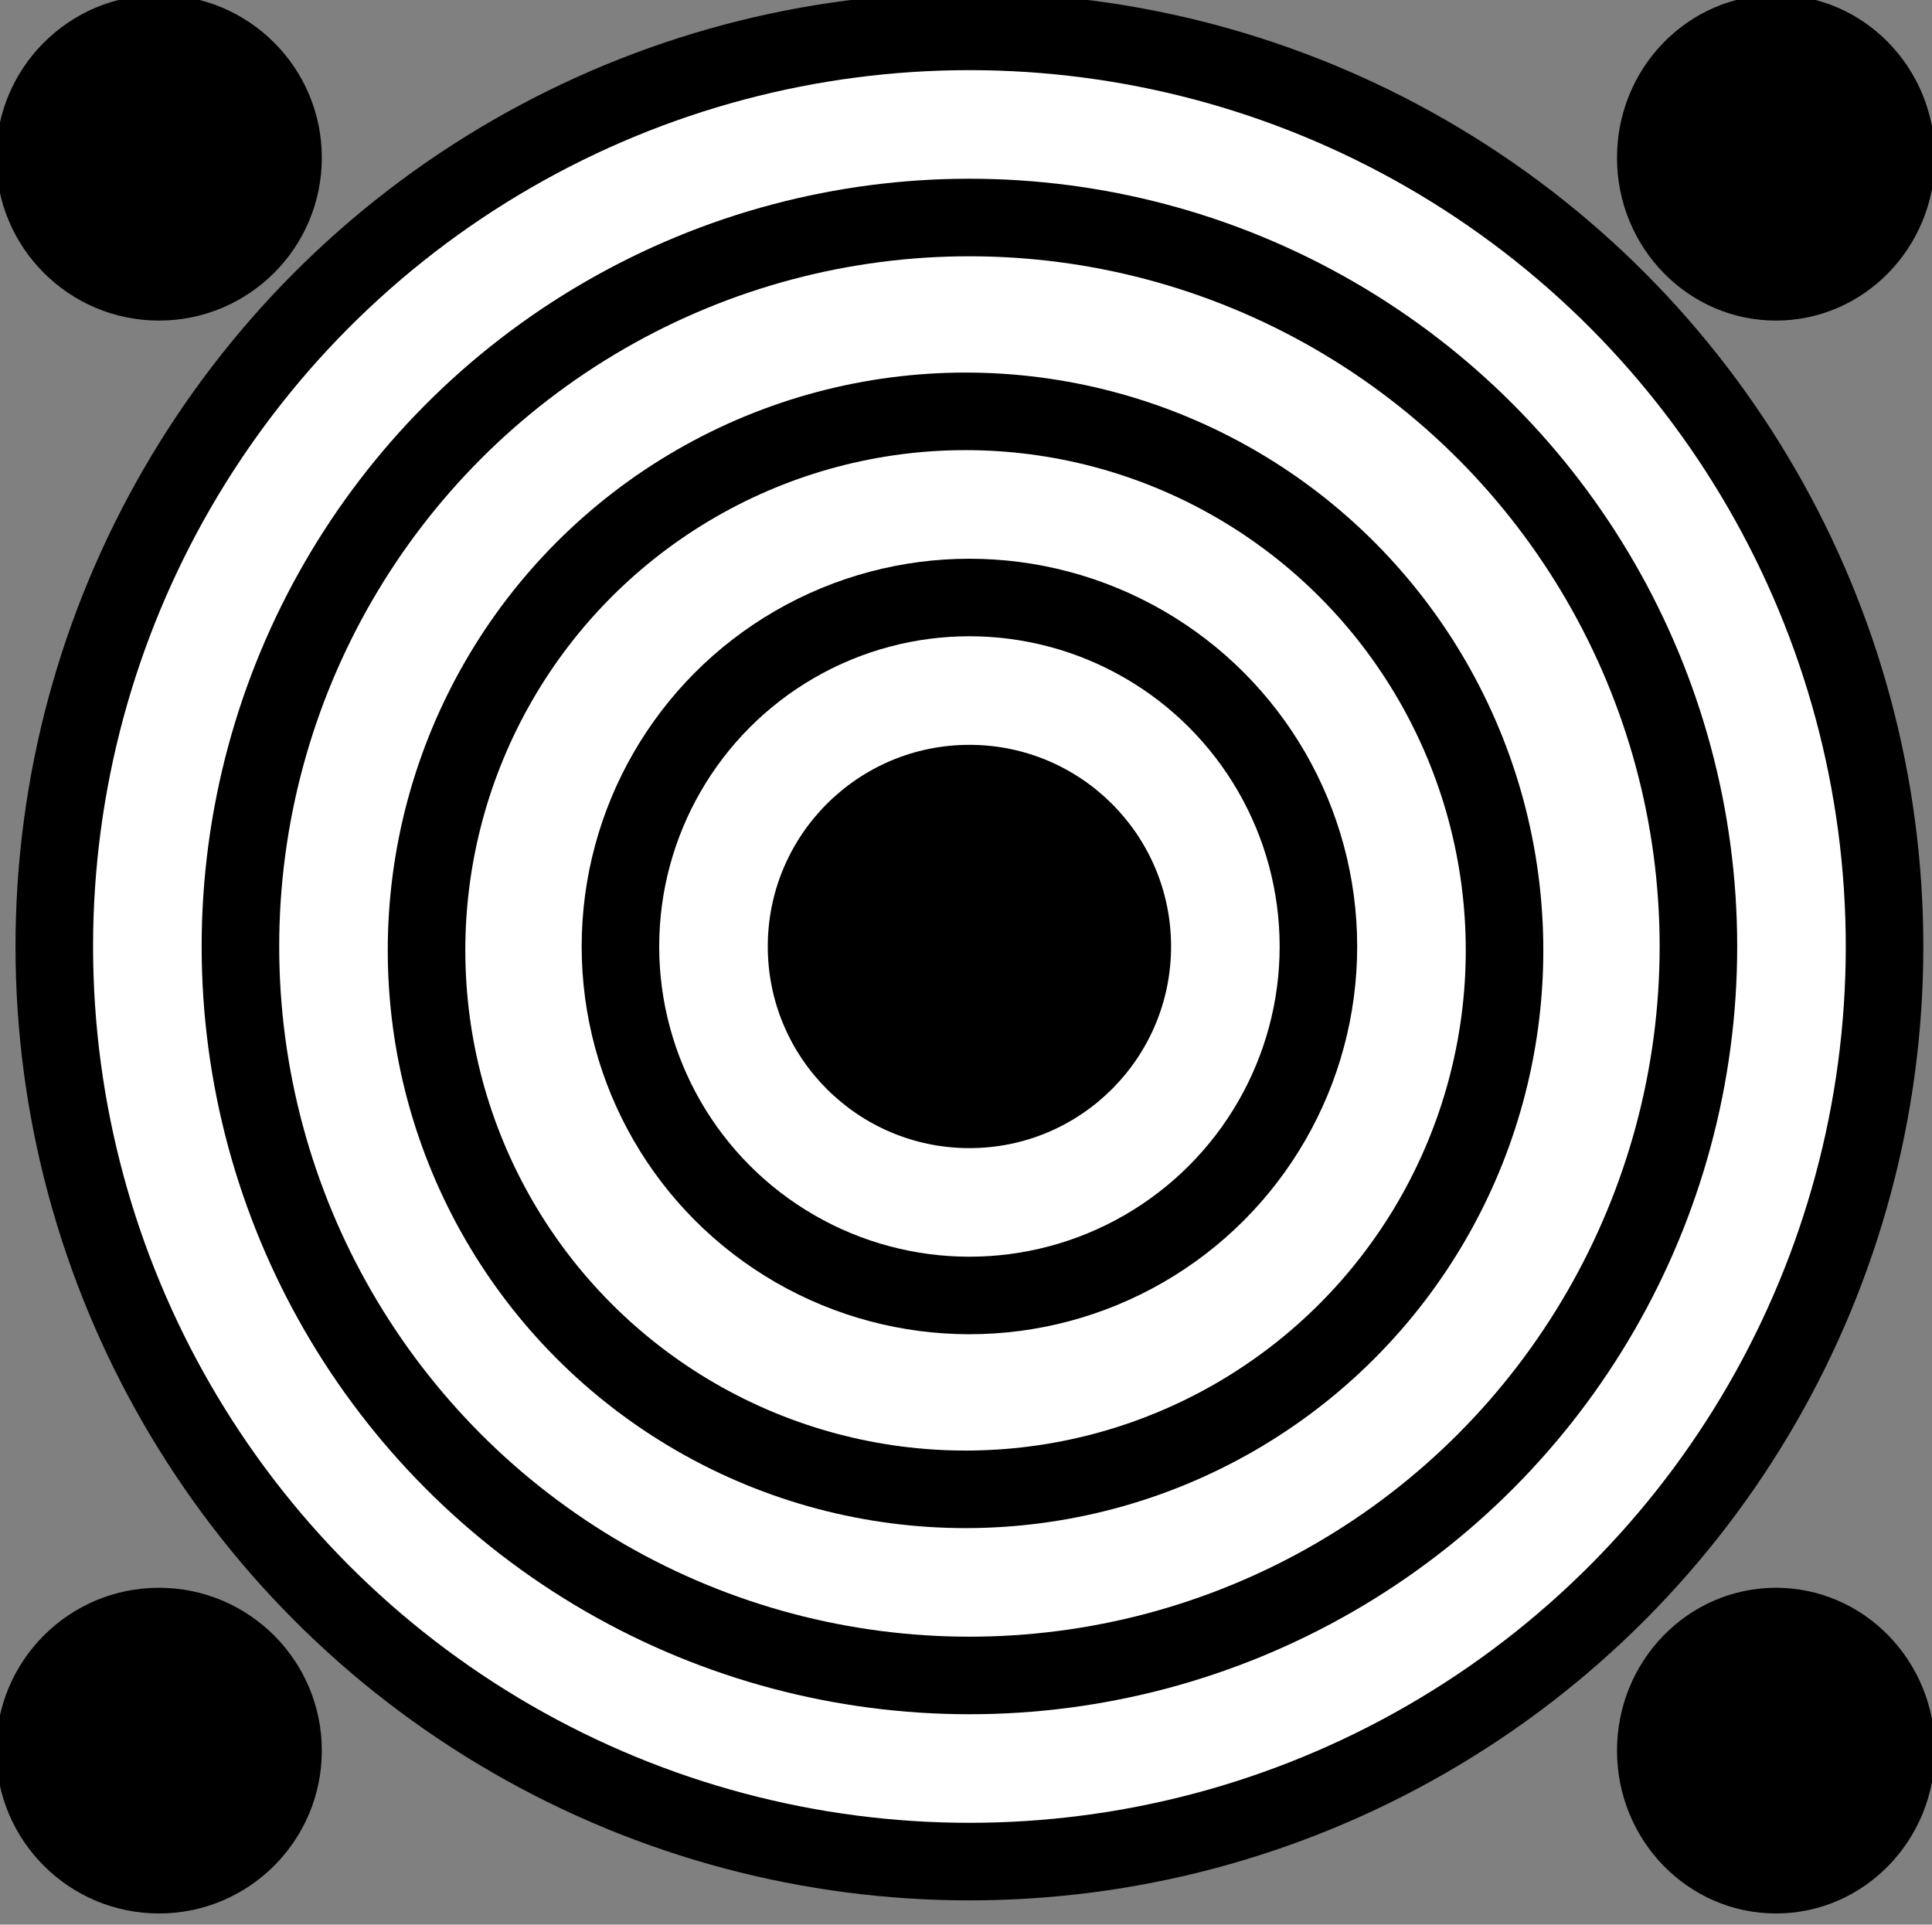 <?xml version="1.0" encoding="UTF-8" standalone="no"?>
<svg
   xmlns:dc="http://purl.org/dc/elements/1.1/"
   xmlns:cc="http://creativecommons.org/ns#"
   xmlns:rdf="http://www.w3.org/1999/02/22-rdf-syntax-ns#"
   xmlns:svg="http://www.w3.org/2000/svg"
   xmlns="http://www.w3.org/2000/svg"
   xmlns:sodipodi="http://sodipodi.sourceforge.net/DTD/sodipodi-0.dtd"
   xmlns:inkscape="http://www.inkscape.org/namespaces/inkscape"
   version="1.0"
   width="21.19mm"
   height="21.11mm"
   id="svg31"
   sodipodi:docname="DNGBT093.WMF">
  <rect width="100%" height="100%" fill="#808080" stroke="none"/>
  <sodipodi:namedview
     pagecolor="#ffffff"
     bordercolor="#666666"
     borderopacity="1"
     objecttolerance="10"
     gridtolerance="10"
     guidetolerance="10"
     inkscape:pageopacity="0"
     inkscape:pageshadow="2"
     inkscape:window-width="640"
     inkscape:window-height="480"
     id="namedview33" />
  <defs
     id="defs3">
    <pattern
       id="WMFhbasepattern"
       patternUnits="userSpaceOnUse"
       width="6"
       height="6"
       x="0"
       y="0" />
  </defs>
  <ellipse
     style="fill:#000000;fill-rule:evenodd;fill-opacity:1;stroke:#000000;stroke-width:0.321px;stroke-linecap:round;stroke-linejoin:round;stroke-miterlimit:4;stroke-dasharray:none;stroke-opacity:1;"
     cx="73.621"
     cy="6.539"
     rx="6.43"
     ry="6.59"
     id="ellipse5" />
  <ellipse
     style="fill:#000000;fill-rule:evenodd;fill-opacity:1;stroke:#000000;stroke-width:0.321px;stroke-linecap:round;stroke-linejoin:round;stroke-miterlimit:4;stroke-dasharray:none;stroke-opacity:1;"
     cx="73.621"
     cy="72.571"
     rx="6.43"
     ry="6.59"
     id="ellipse7" />
  <ellipse
     style="fill:#000000;fill-rule:evenodd;fill-opacity:1;stroke:#000000;stroke-width:0.321px;stroke-linecap:round;stroke-linejoin:round;stroke-miterlimit:4;stroke-dasharray:none;stroke-opacity:1;"
     cx="6.59"
     cy="6.539"
     rx="6.59"
     ry="6.59"
     id="ellipse9" />
  <ellipse
     style="fill:#000000;fill-rule:evenodd;fill-opacity:1;stroke:#000000;stroke-width:0.321px;stroke-linecap:round;stroke-linejoin:round;stroke-miterlimit:4;stroke-dasharray:none;stroke-opacity:1;"
     cx="6.59"
     cy="72.571"
     rx="6.59"
     ry="6.59"
     id="ellipse11" />
  <ellipse
     style="fill:#000000;fill-rule:evenodd;fill-opacity:1;stroke:none;"
     cx="40.186"
     cy="39.236"
     rx="39.543"
     ry="39.543"
     id="ellipse13" />
  <ellipse
     style="fill:#ffffff;fill-rule:evenodd;fill-opacity:1;stroke:none;"
     cx="40.186"
     cy="39.236"
     rx="36.328"
     ry="36.328"
     id="ellipse15" />
  <ellipse
     style="fill:#000000;fill-rule:evenodd;fill-opacity:1;stroke:none;"
     cx="40.186"
     cy="39.236"
     rx="31.827"
     ry="31.827"
     id="ellipse17" />
  <ellipse
     style="fill:#ffffff;fill-rule:evenodd;fill-opacity:1;stroke:none;"
     cx="40.186"
     cy="39.236"
     rx="28.612"
     ry="28.612"
     id="ellipse19" />
  <ellipse
     style="fill:#000000;fill-rule:evenodd;fill-opacity:1;stroke:none;"
     cx="40.025"
     cy="39.396"
     rx="23.951"
     ry="23.951"
     id="ellipse21" />
  <ellipse
     style="fill:#ffffff;fill-rule:evenodd;fill-opacity:1;stroke:none;"
     cx="40.025"
     cy="39.396"
     rx="20.736"
     ry="20.736"
     id="ellipse23" />
  <ellipse
     style="fill:#000000;fill-rule:evenodd;fill-opacity:1;stroke:none;"
     cx="40.186"
     cy="39.236"
     rx="16.074"
     ry="16.074"
     id="ellipse25" />
  <ellipse
     style="fill:#ffffff;fill-rule:evenodd;fill-opacity:1;stroke:none;"
     cx="40.186"
     cy="39.236"
     rx="12.86"
     ry="12.86"
     id="ellipse27" />
  <ellipse
     style="fill:#000000;fill-rule:evenodd;fill-opacity:1;stroke:none;"
     cx="40.186"
     cy="39.236"
     rx="8.359"
     ry="8.359"
     id="ellipse29" />
</svg>
